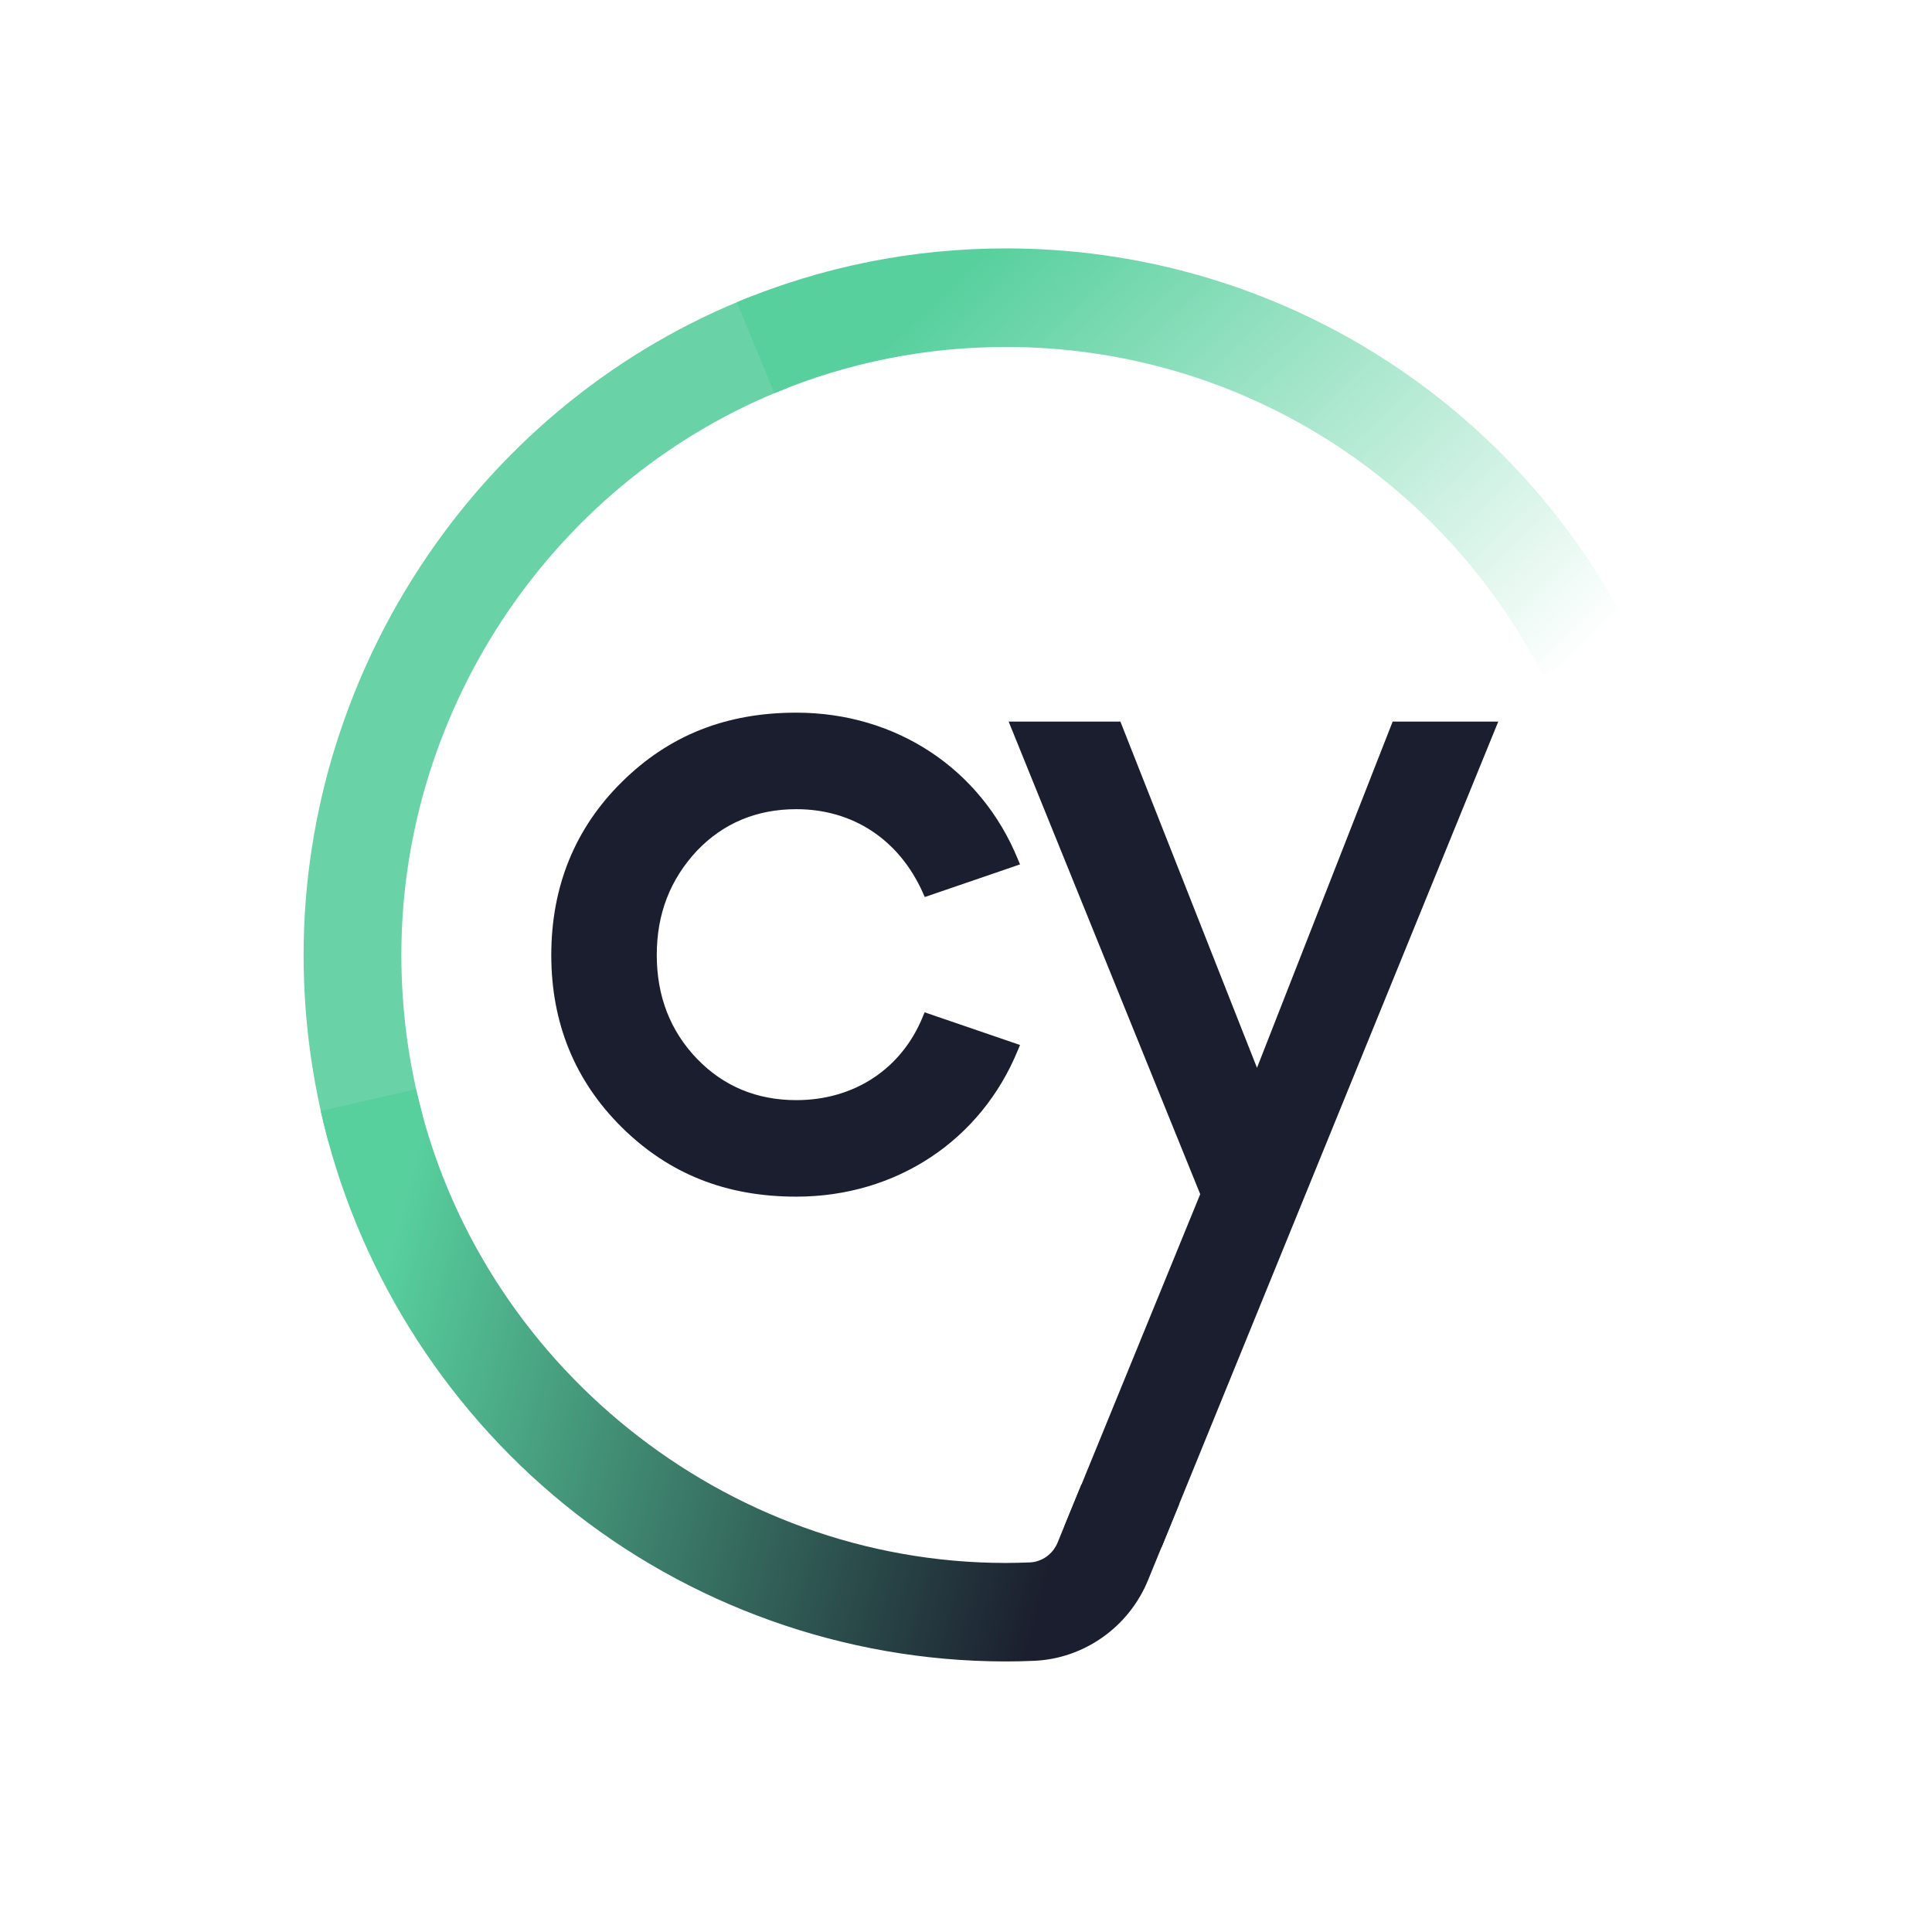 <svg width="70" height="70" viewBox="0 0 70 70" fill="none" xmlns="http://www.w3.org/2000/svg">
<path d="M11.903 41.381C11.305 39.183 11 36.9 11 34.6C11 24.102 17.538 14.504 27.27 10.719L28.546 14.049C20.169 17.308 14.542 25.566 14.542 34.6C14.542 36.582 14.804 38.544 15.318 40.435L11.903 41.381Z" fill="#69D3A7"/>
<path d="M55.901 24.459C52.114 17.127 44.659 12.571 36.45 12.571C33.542 12.571 30.715 13.136 28.054 14.246L26.696 10.949C29.79 9.658 33.071 9 36.45 9C45.986 9 54.644 14.29 59.043 22.809L55.901 24.459Z" fill="url(#paint0_linear_7253_4456)"/>
<path d="M28.852 29.318C30.906 29.318 32.579 30.423 33.439 32.35L33.507 32.501L36.957 31.319L36.883 31.141C35.547 27.86 32.47 25.821 28.852 25.821C26.308 25.821 24.24 26.643 22.531 28.332C20.833 30.009 19.974 32.12 19.974 34.606C19.974 37.07 20.833 39.169 22.531 40.847C24.24 42.535 26.308 43.357 28.852 43.357C32.47 43.357 35.547 41.318 36.883 38.04L36.957 37.862L33.501 36.678L33.436 36.834C32.666 38.728 30.952 39.86 28.852 39.86C27.42 39.86 26.212 39.356 25.255 38.363C24.286 37.357 23.796 36.094 23.796 34.608C23.796 33.112 24.275 31.873 25.255 30.82C26.21 29.823 27.42 29.318 28.852 29.318Z" fill="#1B1E2E"/>
<path d="M50.459 26.144L45.543 38.689L40.594 26.144H36.545L43.486 43.267L38.548 55.343L42.088 56.053L54.285 26.144H50.459Z" fill="#1B1E2E"/>
<path d="M39.181 53.786L38.319 55.891C38.147 56.308 37.755 56.59 37.315 56.609C37.023 56.62 36.73 56.629 36.433 56.629C26.282 56.623 17.301 49.406 15.075 39.462L11.62 40.249C12.868 45.827 16.003 50.889 20.446 54.507C24.941 58.166 30.602 60.186 36.395 60.197C36.403 60.197 36.447 60.197 36.447 60.197C36.787 60.197 37.124 60.189 37.461 60.175C39.279 60.099 40.903 58.95 41.597 57.248L42.723 54.496L39.181 53.786Z" fill="url(#paint1_linear_7253_4456)"/>
<defs>
<linearGradient id="paint0_linear_7253_4456" x1="33.802" y1="7.347" x2="53.294" y2="28.006" gradientUnits="userSpaceOnUse">
<stop offset="0.094" stop-color="#58D09E"/>
<stop offset="0.988" stop-color="#58D09E" stop-opacity="0"/>
</linearGradient>
<linearGradient id="paint1_linear_7253_4456" x1="10.729" y1="46.248" x2="47.678" y2="56" gradientUnits="userSpaceOnUse">
<stop offset="0.077" stop-color="#58D09E"/>
<stop offset="0.762" stop-color="#1B1E2E"/>
</linearGradient>
</defs>
</svg>
